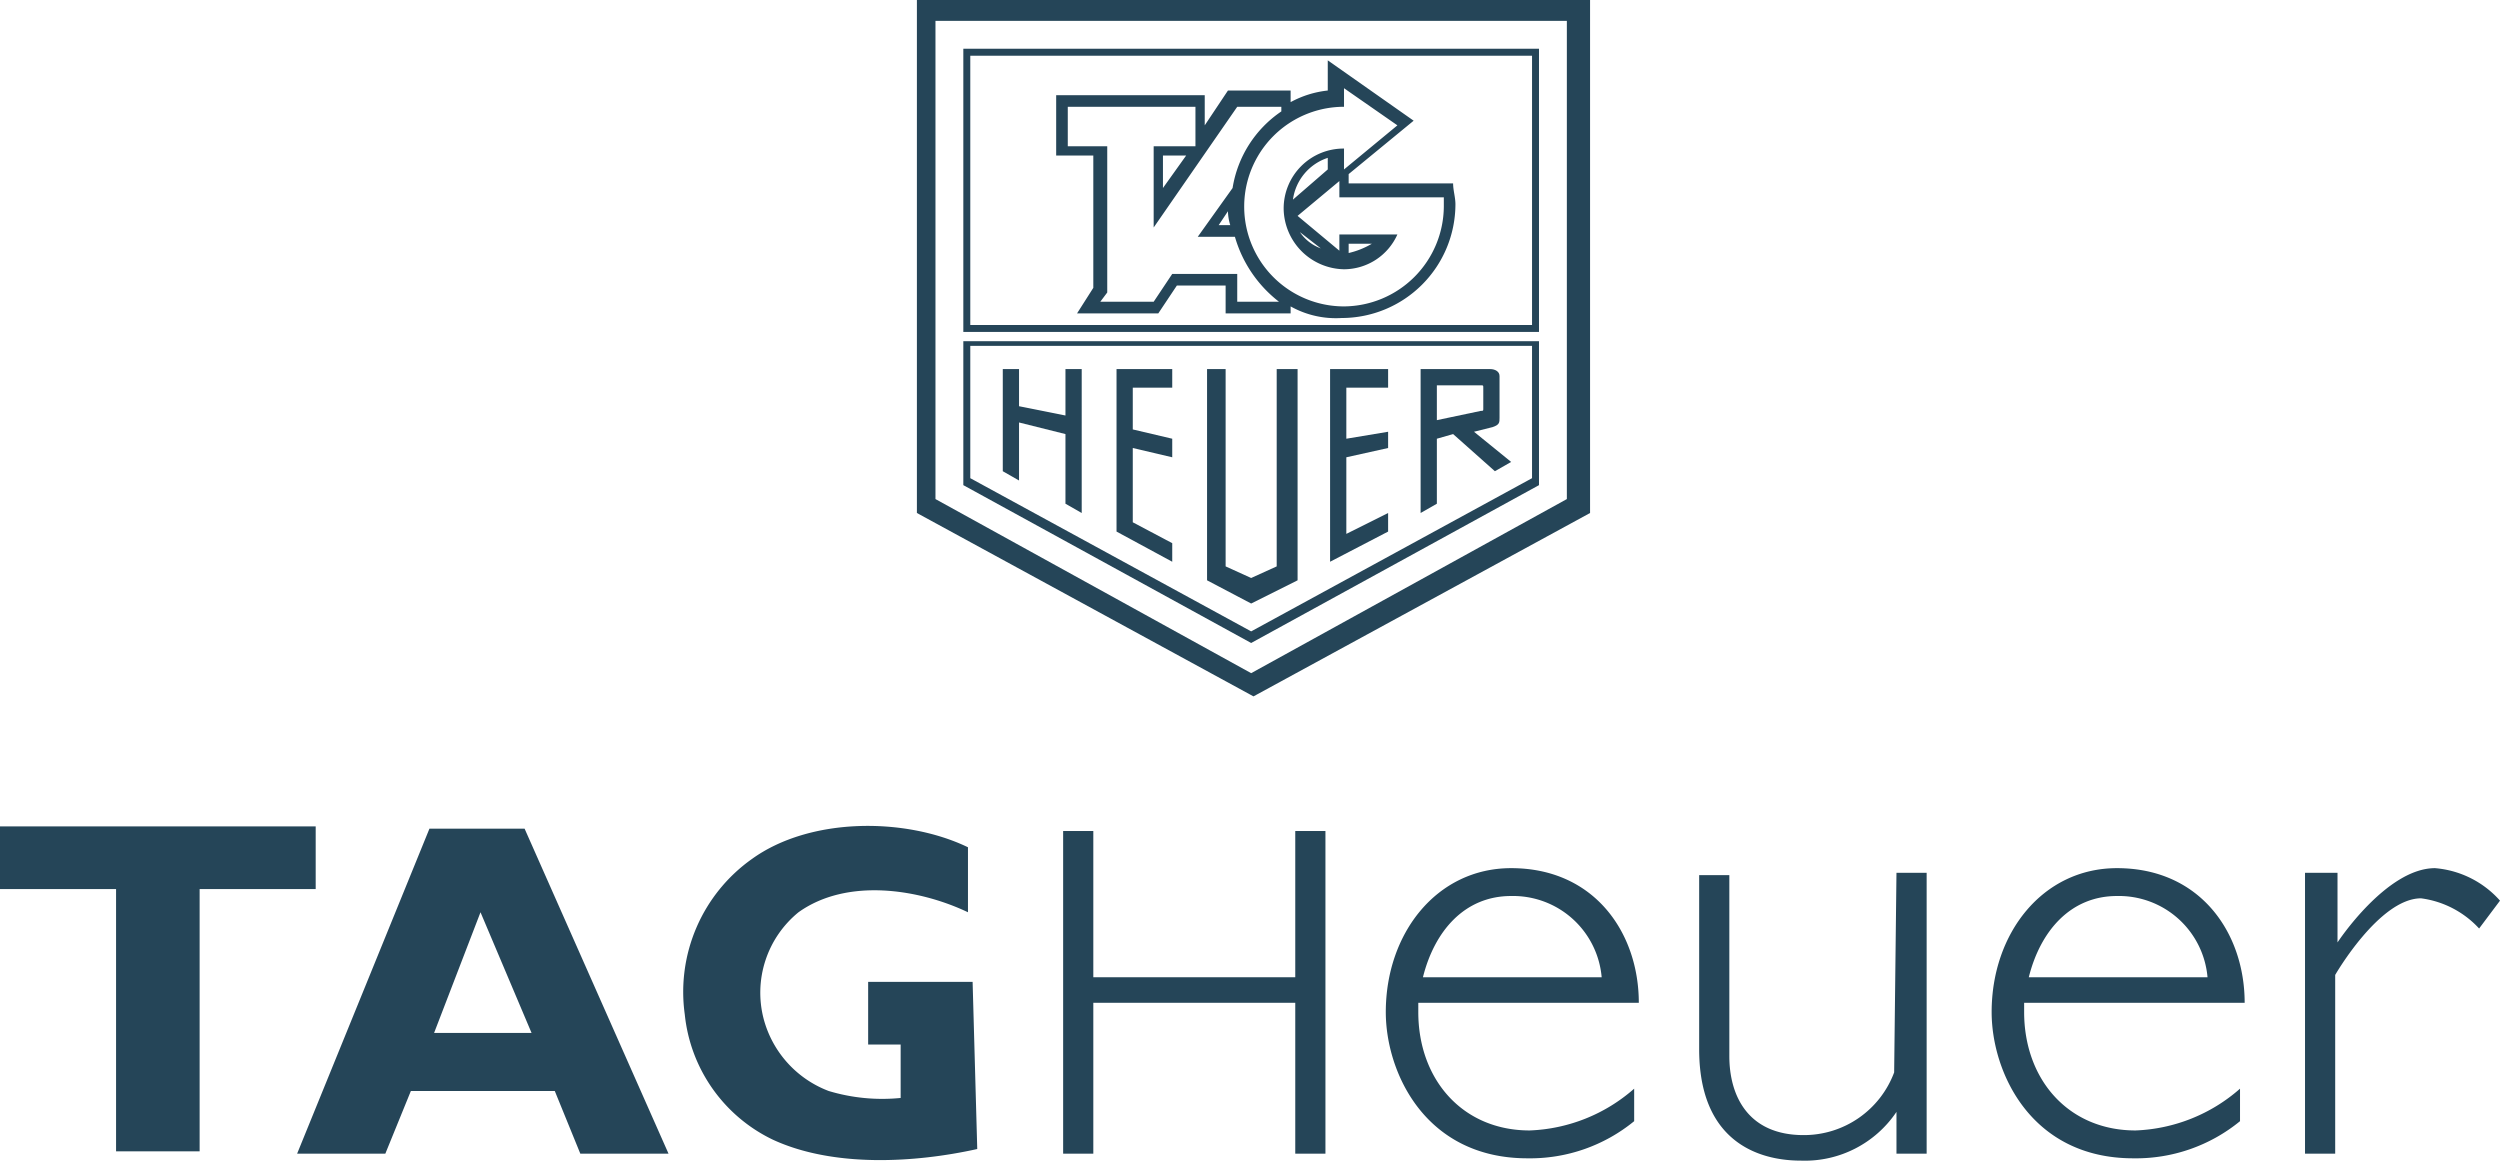<svg xmlns="http://www.w3.org/2000/svg" width="107.7" height="50" viewBox="0 0 107.7 50">
  <g id="tagheuer" transform="translate(-346.7 -174.9)">
    <path id="Path_44" data-name="Path 44" d="M355.3,224.5V213.2h5v-2.7H346.7v2.7h5v11.3Z" fill="#254558" fill-rule="evenodd"/>
    <path id="Path_45" data-name="Path 45" d="M388.8,224.4c-2.7.6-6.2.8-8.8-.4a6.745,6.745,0,0,1-3.8-5.4,7.017,7.017,0,0,1,2.9-6.7c2.5-1.8,6.6-1.8,9.3-.5v2.8c-2.1-1-5.2-1.5-7.3,0a4.469,4.469,0,0,0-1.5,4.6,4.576,4.576,0,0,0,2.8,3.1,8,8,0,0,0,3.1.3v-2.3h-1.4v-2.7h4.5l.2,7.2Z" fill="#254558" fill-rule="evenodd"/>
    <path id="Path_46" data-name="Path 46" d="M402.5,218.1v6.5h1.3V210.7h-1.3V217h-8.7v-6.3h-1.3v13.9h1.3v-6.5Z" fill="#254558" fill-rule="evenodd"/>
    <path id="Path_47" data-name="Path 47" d="M428.3,221.1a4.149,4.149,0,0,1-3.9,2.7c-2.4,0-3.2-1.7-3.2-3.4v-7.8h-1.3v7.5c0,4.6,3.4,4.8,4.4,4.8a4.753,4.753,0,0,0,4.1-2.1v1.8h1.3V212.5h-1.3l-.1,8.6Z" fill="#254558" fill-rule="evenodd"/>
    <path id="Path_48" data-name="Path 48" d="M454.4,213.7a4.2,4.2,0,0,0-2.8-1.4c-2.1,0-4.2,3.2-4.2,3.2v-3H446v12.1h1.3v-7.7s1.9-3.3,3.7-3.3a4.132,4.132,0,0,1,2.5,1.3l.9-1.2Z" fill="#254558" fill-rule="evenodd"/>
    <path id="Path_49" data-name="Path 49" d="M364.4,221.9l-1.1,2.7h-3.8l5.7-14h4.1l6.2,14h-3.8l-1.1-2.7Zm5.2-2.5-2.2-5.2-2,5.2Z" fill="#254558" fill-rule="evenodd"/>
    <path id="Path_50" data-name="Path 50" d="M407.8,218.1v.4c0,2.9,1.9,5.1,4.8,5.1a7.215,7.215,0,0,0,4.5-1.8v1.4a7.076,7.076,0,0,1-4.6,1.6c-4.4,0-6.1-3.7-6.1-6.3,0-3.4,2.2-6.2,5.4-6.2,3.6,0,5.5,2.8,5.5,5.8Zm.2-1.1h7.7a3.832,3.832,0,0,0-3.9-3.5c-2,0-3.3,1.5-3.8,3.5Z" fill="#254558" fill-rule="evenodd"/>
    <path id="Path_51" data-name="Path 51" d="M433.9,218.1v.4c0,2.9,1.9,5.1,4.8,5.1a7.215,7.215,0,0,0,4.5-1.8v1.4a7.076,7.076,0,0,1-4.6,1.6c-4.4,0-6.1-3.7-6.1-6.3,0-3.4,2.2-6.2,5.4-6.2,3.6,0,5.5,2.8,5.5,5.8Zm.2-1.1h7.7a3.832,3.832,0,0,0-3.9-3.5c-2,0-3.3,1.5-3.8,3.5Z" fill="#254558" fill-rule="evenodd"/>
    <path id="Path_52" data-name="Path 52" d="M386.2,174.9V197l14.5,7.9,14.5-7.9V174.9Zm14.4,29L387,196.4V175.8h27.2v20.6Z" fill="#254558" fill-rule="evenodd"/>
    <path id="Path_53" data-name="Path 53" d="M400.6,202.6l-12.4-6.8v-6.2H413v6.2Zm-12.1-7.1,12.1,6.6,12.1-6.6v-5.7H388.5Zm24.5-6.3H388.2V177H413v12.2Zm-24.5-.3h24.2V177.3H388.5Z" fill="#254558"/>
    <path id="Path_54" data-name="Path 54" d="M397.2,198.3v.8l-2.4-1.3v-7h2.4v.8h-1.7v1.8l1.7.4v.8l-1.7-.4v3.2Z" fill="#254558" fill-rule="evenodd"/>
    <path id="Path_55" data-name="Path 55" d="M390.6,193.1v2.5l-.7-.4v-4.4h.7v1.6l2,.4v-2h.7V197l-.7-.4v-3Z" fill="#254558" fill-rule="evenodd"/>
    <path id="Path_56" data-name="Path 56" d="M404,199.1v-8.3h2.5v.8h-1.8v2.2l1.8-.3v.7l-1.8.4v3.3l1.8-.9v.8Z" fill="#254558" fill-rule="evenodd"/>
    <path id="Path_57" data-name="Path 57" d="M398.7,199.9v-9.1h.8v8.5l1.1.5,1.1-.5v-8.5h.9v9.1l-2,1Z" fill="#254558" fill-rule="evenodd"/>
    <path id="Path_58" data-name="Path 58" d="M410.2,193.5l.8-.2c.3-.1.3-.2.3-.4v-1.8c0-.2-.2-.3-.4-.3h-3V197l.7-.4v-2.8l.7-.2,1.8,1.6.7-.4-1.6-1.3Zm-1.6-.5v-1.5h1.9c.1,0,.1,0,.1.1v.9c0,.1,0,.1-.1.1l-1.9.4Z" fill="#254558" fill-rule="evenodd"/>
    <g id="Group_103" data-name="Group 103">
      <g id="Group_102" data-name="Group 102">
        <path id="Path_59" data-name="Path 59" d="M409.3,182.8h-4.5v-.4l2.8-2.3-3.7-2.6v1.3a4.284,4.284,0,0,0-1.6.5v-.5h-2.7l-1,1.5V179h-6.4v2.6h1.6v5.7l-.7,1.1h3.5l.8-1.2h2.1v1.2h2.8v-.3a3.994,3.994,0,0,0,2.2.5,4.908,4.908,0,0,0,4.9-4.9C409.4,183.4,409.3,183.1,409.3,182.8Zm-7.5,5.1H400v-1.2h-2.8l-.8,1.2h-2.3l.3-.4v-6.3h-1.7v-1.7h5.5v1.7h-1.8v3.5l3.6-5.2h1.9v.2a4.919,4.919,0,0,0-2.1,3.3l-1.5,2.1h1.6a5.428,5.428,0,0,0,1.9,2.8Zm-4-6.3-1,1.4v-1.4Zm1.9,3h-.5l.4-.6A2.142,2.142,0,0,0,399.7,184.6Zm4.9,3.5a4.3,4.3,0,0,1,0-8.6v-.8l2.3,1.6-2.3,1.9v-.9a2.582,2.582,0,0,0-2.6,2.6,2.647,2.647,0,0,0,2.6,2.6,2.526,2.526,0,0,0,2.3-1.5h-2.5v.7l-1.8-1.5,1.8-1.5v.7h4.5v.4A4.332,4.332,0,0,1,404.6,188.1Zm-.7-6.4v.5l-1.5,1.3A2.21,2.21,0,0,1,403.9,181.7Zm-1.2,3.2.9.7A1.848,1.848,0,0,1,402.7,184.9Zm2.1.9v-.4h1A3.52,3.52,0,0,1,404.8,185.8Z" fill="#254558" fill-rule="evenodd"/>
      </g>
    </g>
  </g>
</svg>
